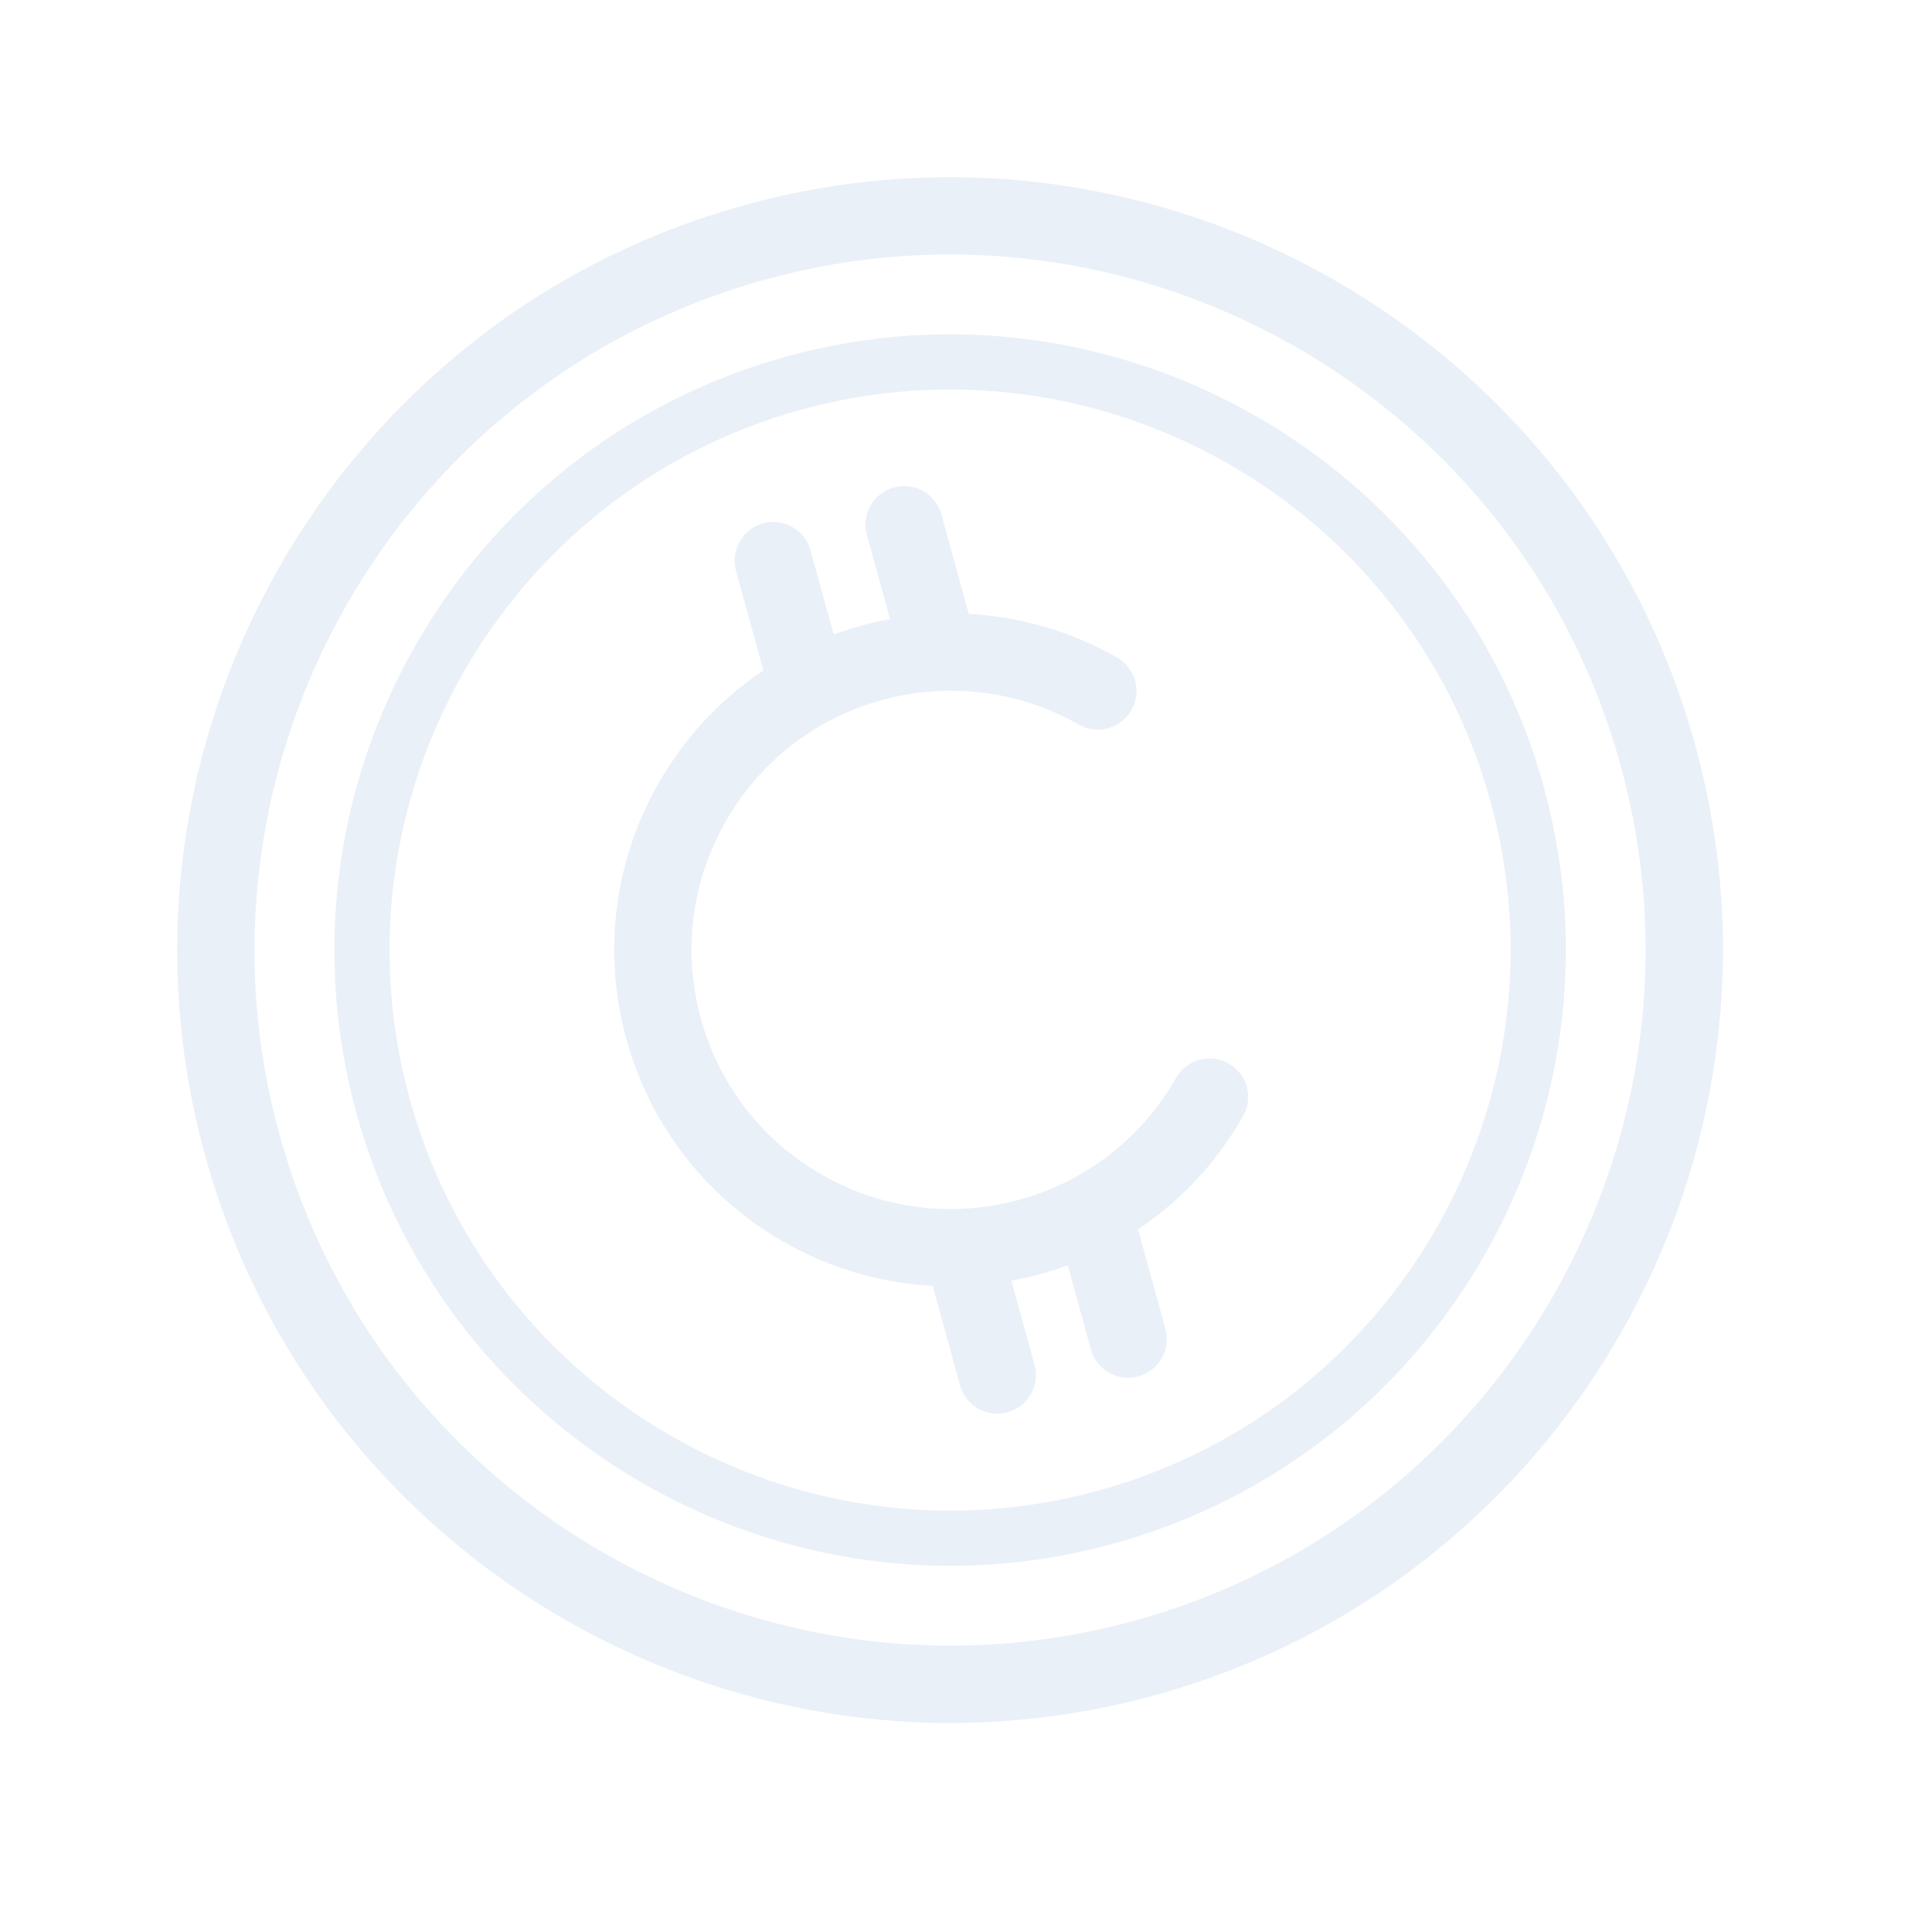 <svg xmlns="http://www.w3.org/2000/svg" width="50" height="50" viewBox="0 0 50 50" fill="none"><g opacity="0.1"><path d="M19.284 5.304C8.651 8.228 2.379 19.258 5.304 29.891C8.228 40.525 19.258 46.796 29.891 43.872C40.525 40.947 46.796 29.917 43.872 19.284C40.947 8.651 29.917 2.379 19.284 5.304ZM29.361 41.943C19.791 44.575 9.864 38.931 7.232 29.361C4.6 19.791 10.245 9.864 19.814 7.232C29.384 4.6 39.311 10.245 41.943 19.814C44.575 29.384 38.931 39.311 29.361 41.943Z" fill="#286BB1"></path><path d="M20.363 9.224C11.891 11.554 6.895 20.342 9.225 28.813C11.554 37.285 20.342 42.281 28.814 39.951C37.285 37.621 42.282 28.834 39.952 20.362C37.622 11.891 28.834 6.894 20.363 9.224ZM28.435 38.574C20.723 40.695 12.723 36.147 10.602 28.434C8.481 20.722 13.03 12.723 20.741 10.601C28.453 8.48 36.453 13.029 38.574 20.741C40.695 28.453 36.147 36.453 28.435 38.574Z" fill="#286BB1"></path><path d="M22.826 18.117C23.336 17.977 23.852 17.9 24.367 17.881C24.371 17.881 24.375 17.881 24.379 17.88C25.606 17.837 26.825 18.132 27.919 18.754C28.399 19.026 29.01 18.859 29.282 18.379C29.555 17.899 29.387 17.288 28.907 17.015C27.713 16.336 26.405 15.959 25.072 15.888L24.364 13.313C24.217 12.78 23.667 12.467 23.134 12.614C22.602 12.76 22.289 13.31 22.435 13.843L23.034 16.021C22.787 16.067 22.541 16.121 22.296 16.189C22.051 16.256 21.811 16.335 21.576 16.422L20.977 14.244C20.83 13.712 20.28 13.399 19.747 13.545C19.215 13.692 18.902 14.242 19.048 14.774L19.757 17.35C18.647 18.092 17.716 19.086 17.037 20.28C15.888 22.301 15.594 24.649 16.211 26.892C16.828 29.134 18.28 31.001 20.302 32.151C21.496 32.83 22.804 33.207 24.137 33.278L24.845 35.853C24.992 36.386 25.542 36.699 26.075 36.552C26.607 36.406 26.92 35.855 26.774 35.323L26.175 33.145C26.422 33.099 26.668 33.044 26.913 32.977C27.158 32.91 27.398 32.83 27.633 32.743L28.232 34.922C28.379 35.454 28.929 35.767 29.462 35.621C29.994 35.474 30.307 34.924 30.161 34.391L29.453 31.816C30.562 31.074 31.493 30.08 32.172 28.886C32.445 28.406 32.277 27.795 31.797 27.523C31.317 27.25 30.707 27.418 30.434 27.898C29.811 28.992 28.914 29.869 27.837 30.459C27.834 30.461 27.831 30.462 27.829 30.464C27.376 30.711 26.892 30.909 26.383 31.049C25.876 31.188 25.362 31.265 24.849 31.285C24.841 31.286 24.833 31.286 24.824 31.287C23.599 31.329 22.383 31.034 21.29 30.413C19.733 29.527 18.614 28.088 18.139 26.361C17.664 24.634 17.89 22.826 18.776 21.269C19.661 19.712 21.099 18.592 22.826 18.117Z" fill="#286BB1"></path></g></svg>